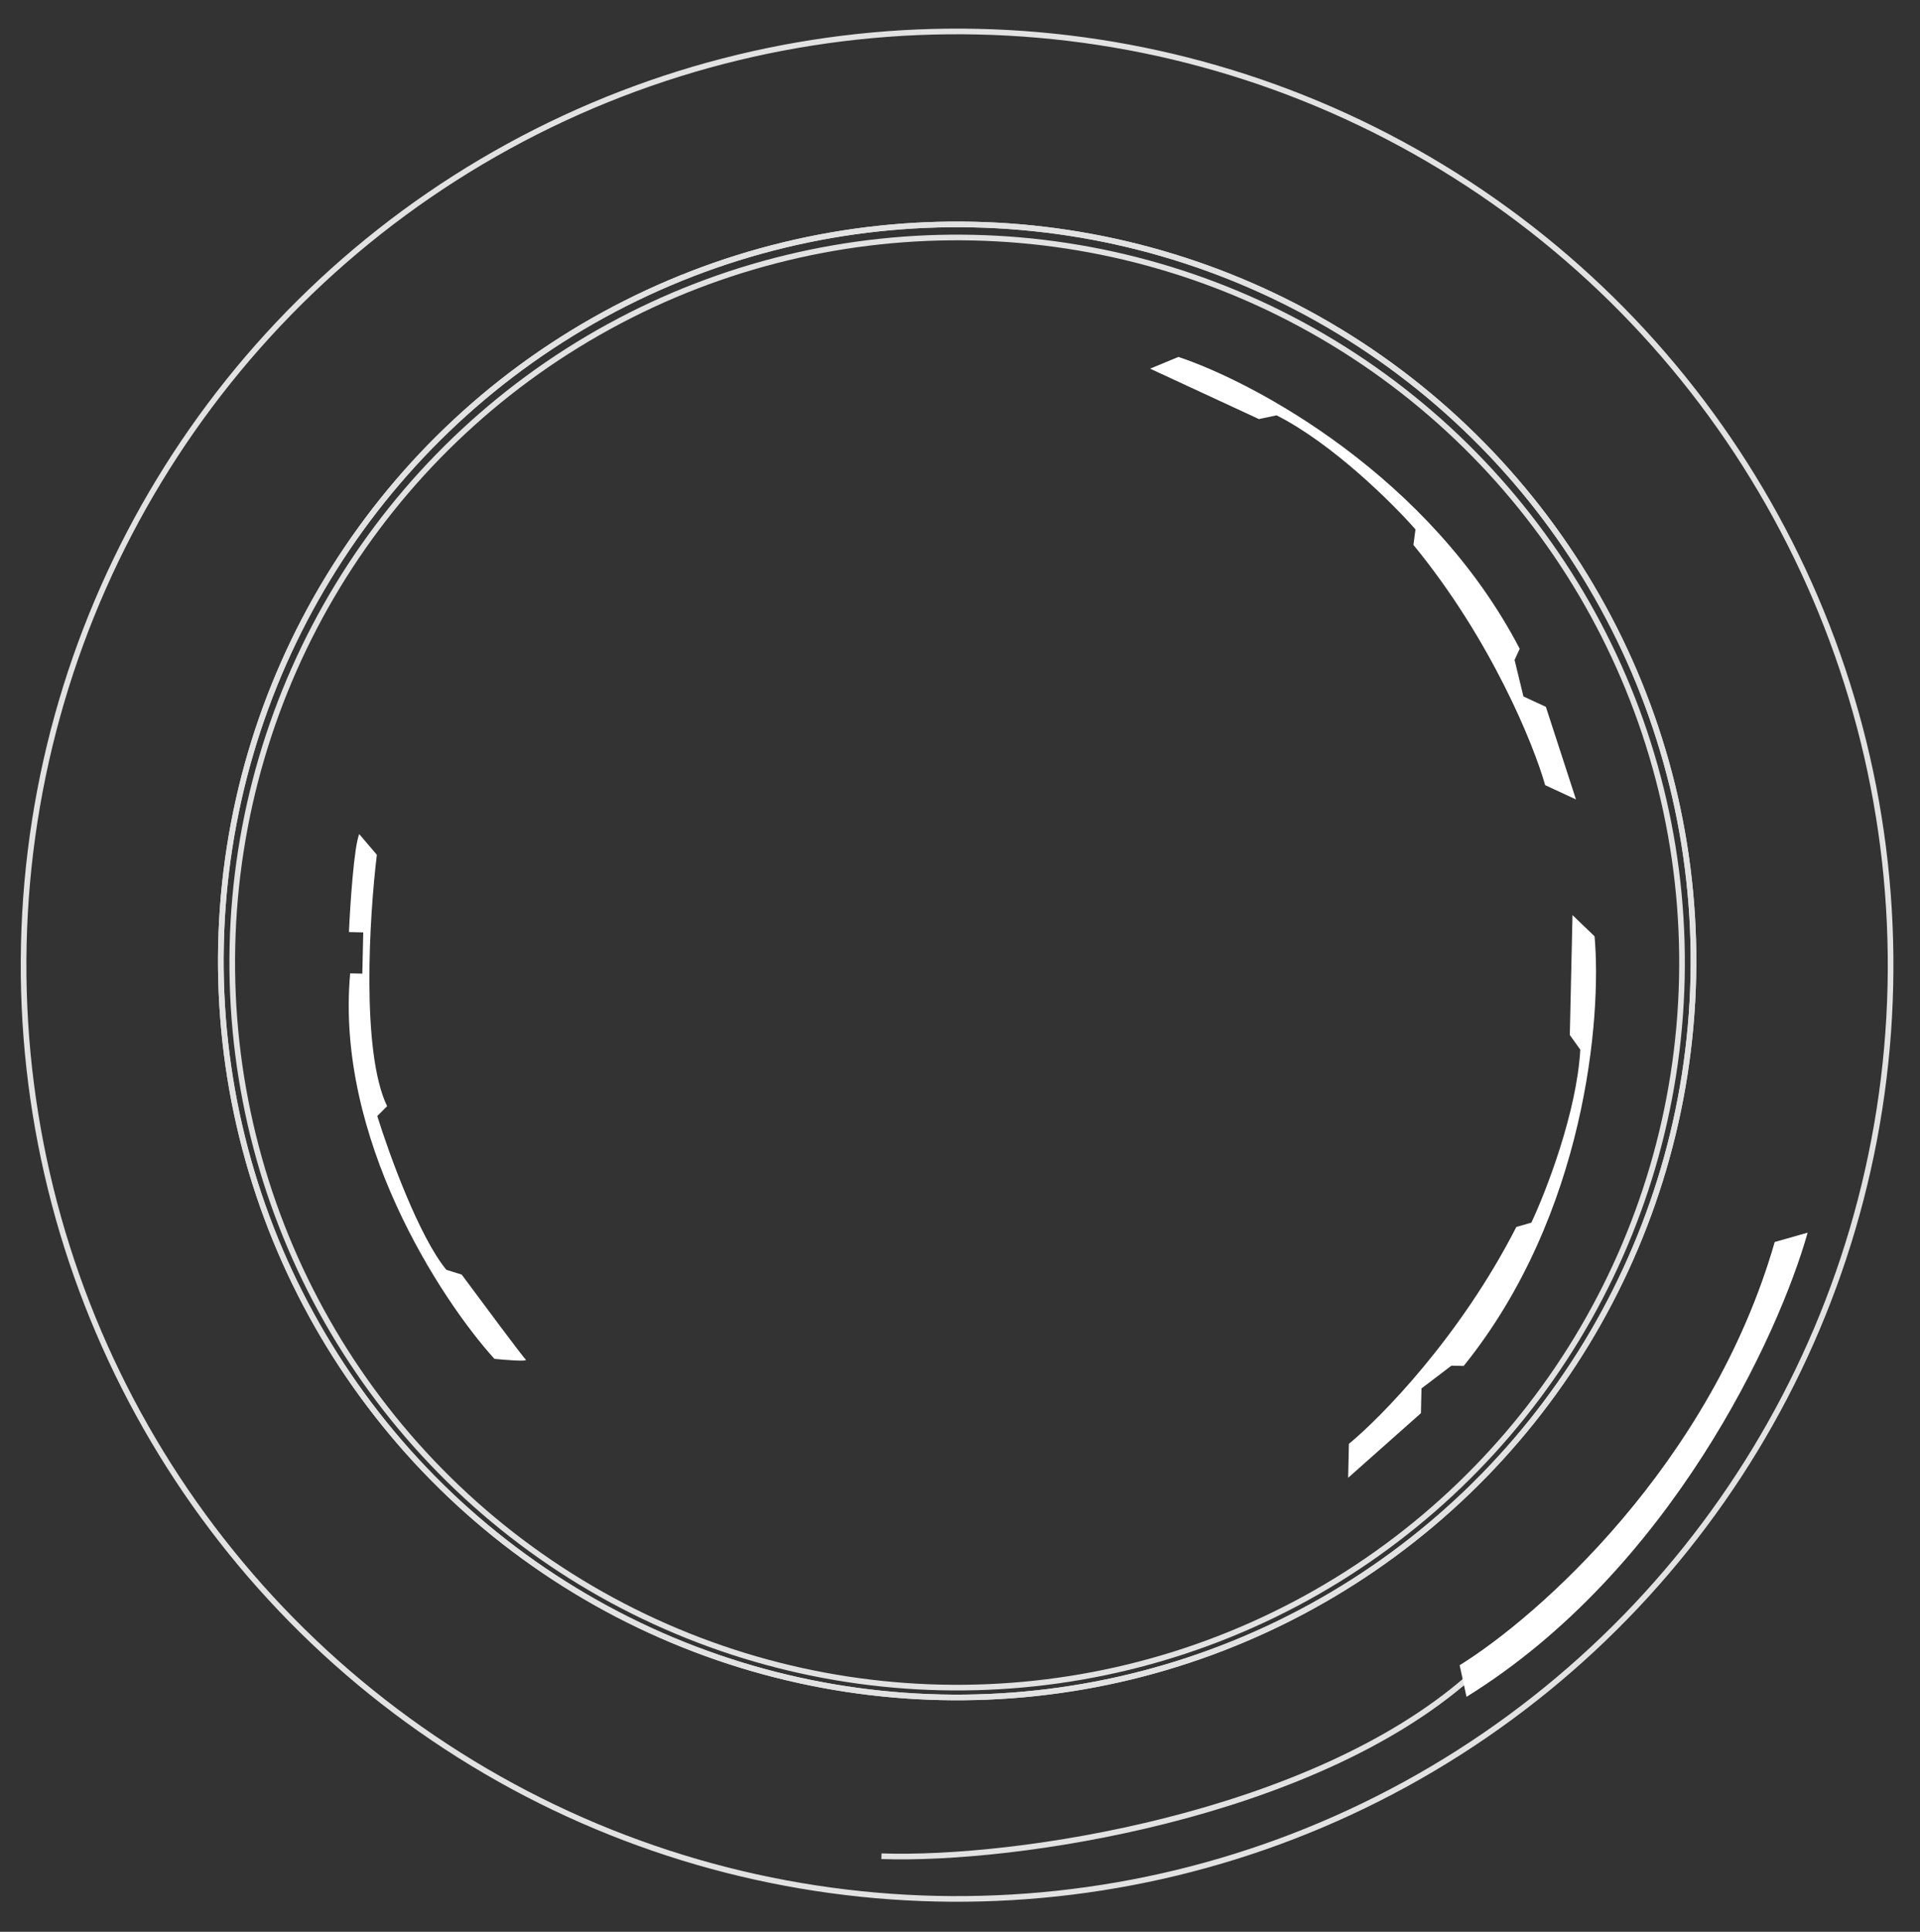 <?xml version="1.0" encoding="UTF-8"?> <svg xmlns="http://www.w3.org/2000/svg" width="170" height="171" viewBox="0 0 170 171" fill="none"><rect x="0" y="0" width="170" height="171" fill="#333333" stroke="none"/><path d="M119.434 127.808L119.367 130.814L125.812 125.092L125.861 122.902L128.511 120.889L129.596 120.913C140.409 107.518 141.828 89.978 141.185 82.882L139.231 81.002L138.994 91.617L139.923 92.915C139.608 98.465 136.903 105.437 135.589 108.229L134.26 108.609C129.316 118.284 122.316 125.44 119.434 127.808Z" fill="white"></path><path d="M136.812 69.502L139.54 70.766L136.874 62.571L134.887 61.65L134.102 58.416L134.558 57.431C126.607 42.162 111.099 33.845 104.339 31.595L101.834 32.634L111.468 37.097L113.029 36.765C117.99 39.275 123.297 44.543 125.33 46.863L125.147 48.234C132.037 56.635 135.795 65.913 136.812 69.502Z" fill="white"></path><path d="M34.274 97.919C31.964 93.119 32.707 81.085 33.368 75.668L31.805 73.832C31.337 74.998 31.004 80.101 30.896 82.507L32.163 82.535L32.081 86.185L31.005 86.161C29.676 100.701 38.965 114.969 43.775 120.285C44.795 120.389 46.776 120.547 46.547 120.347C46.318 120.147 42.671 115.249 40.877 112.825L39.524 112.406C37.098 109.471 34.434 102.107 33.405 98.792L34.274 97.919Z" fill="white"></path><circle cx="84.748" cy="85.061" r="65.198" transform="rotate(1.278 84.748 85.061)" stroke="#E2E2E2" stroke-width="0.5"></circle><circle cx="84.748" cy="85.061" r="65.198" transform="rotate(1.278 84.748 85.061)" stroke="#E2E2E2" stroke-width="0.5"></circle><circle cx="84.742" cy="85.438" r="82.655" transform="rotate(1.278 84.742 85.438)" stroke="#E2E2E2" stroke-width="0.5"></circle><circle cx="84.746" cy="85.205" r="64.184" transform="rotate(1.278 84.746 85.205)" stroke="#E2E2E2" stroke-width="0.5"></circle><path d="M78.044 164.312C89.936 164.729 116.025 160.77 130.018 148.521" stroke="#E2E2E2" stroke-width="0.5"></path><path d="M160.051 109.115L157.137 109.941C151.469 129.616 136.177 143.114 129.24 147.404L129.847 150.201C147.913 139.023 157.511 118.153 160.051 109.115Z" fill="white"></path></svg> 